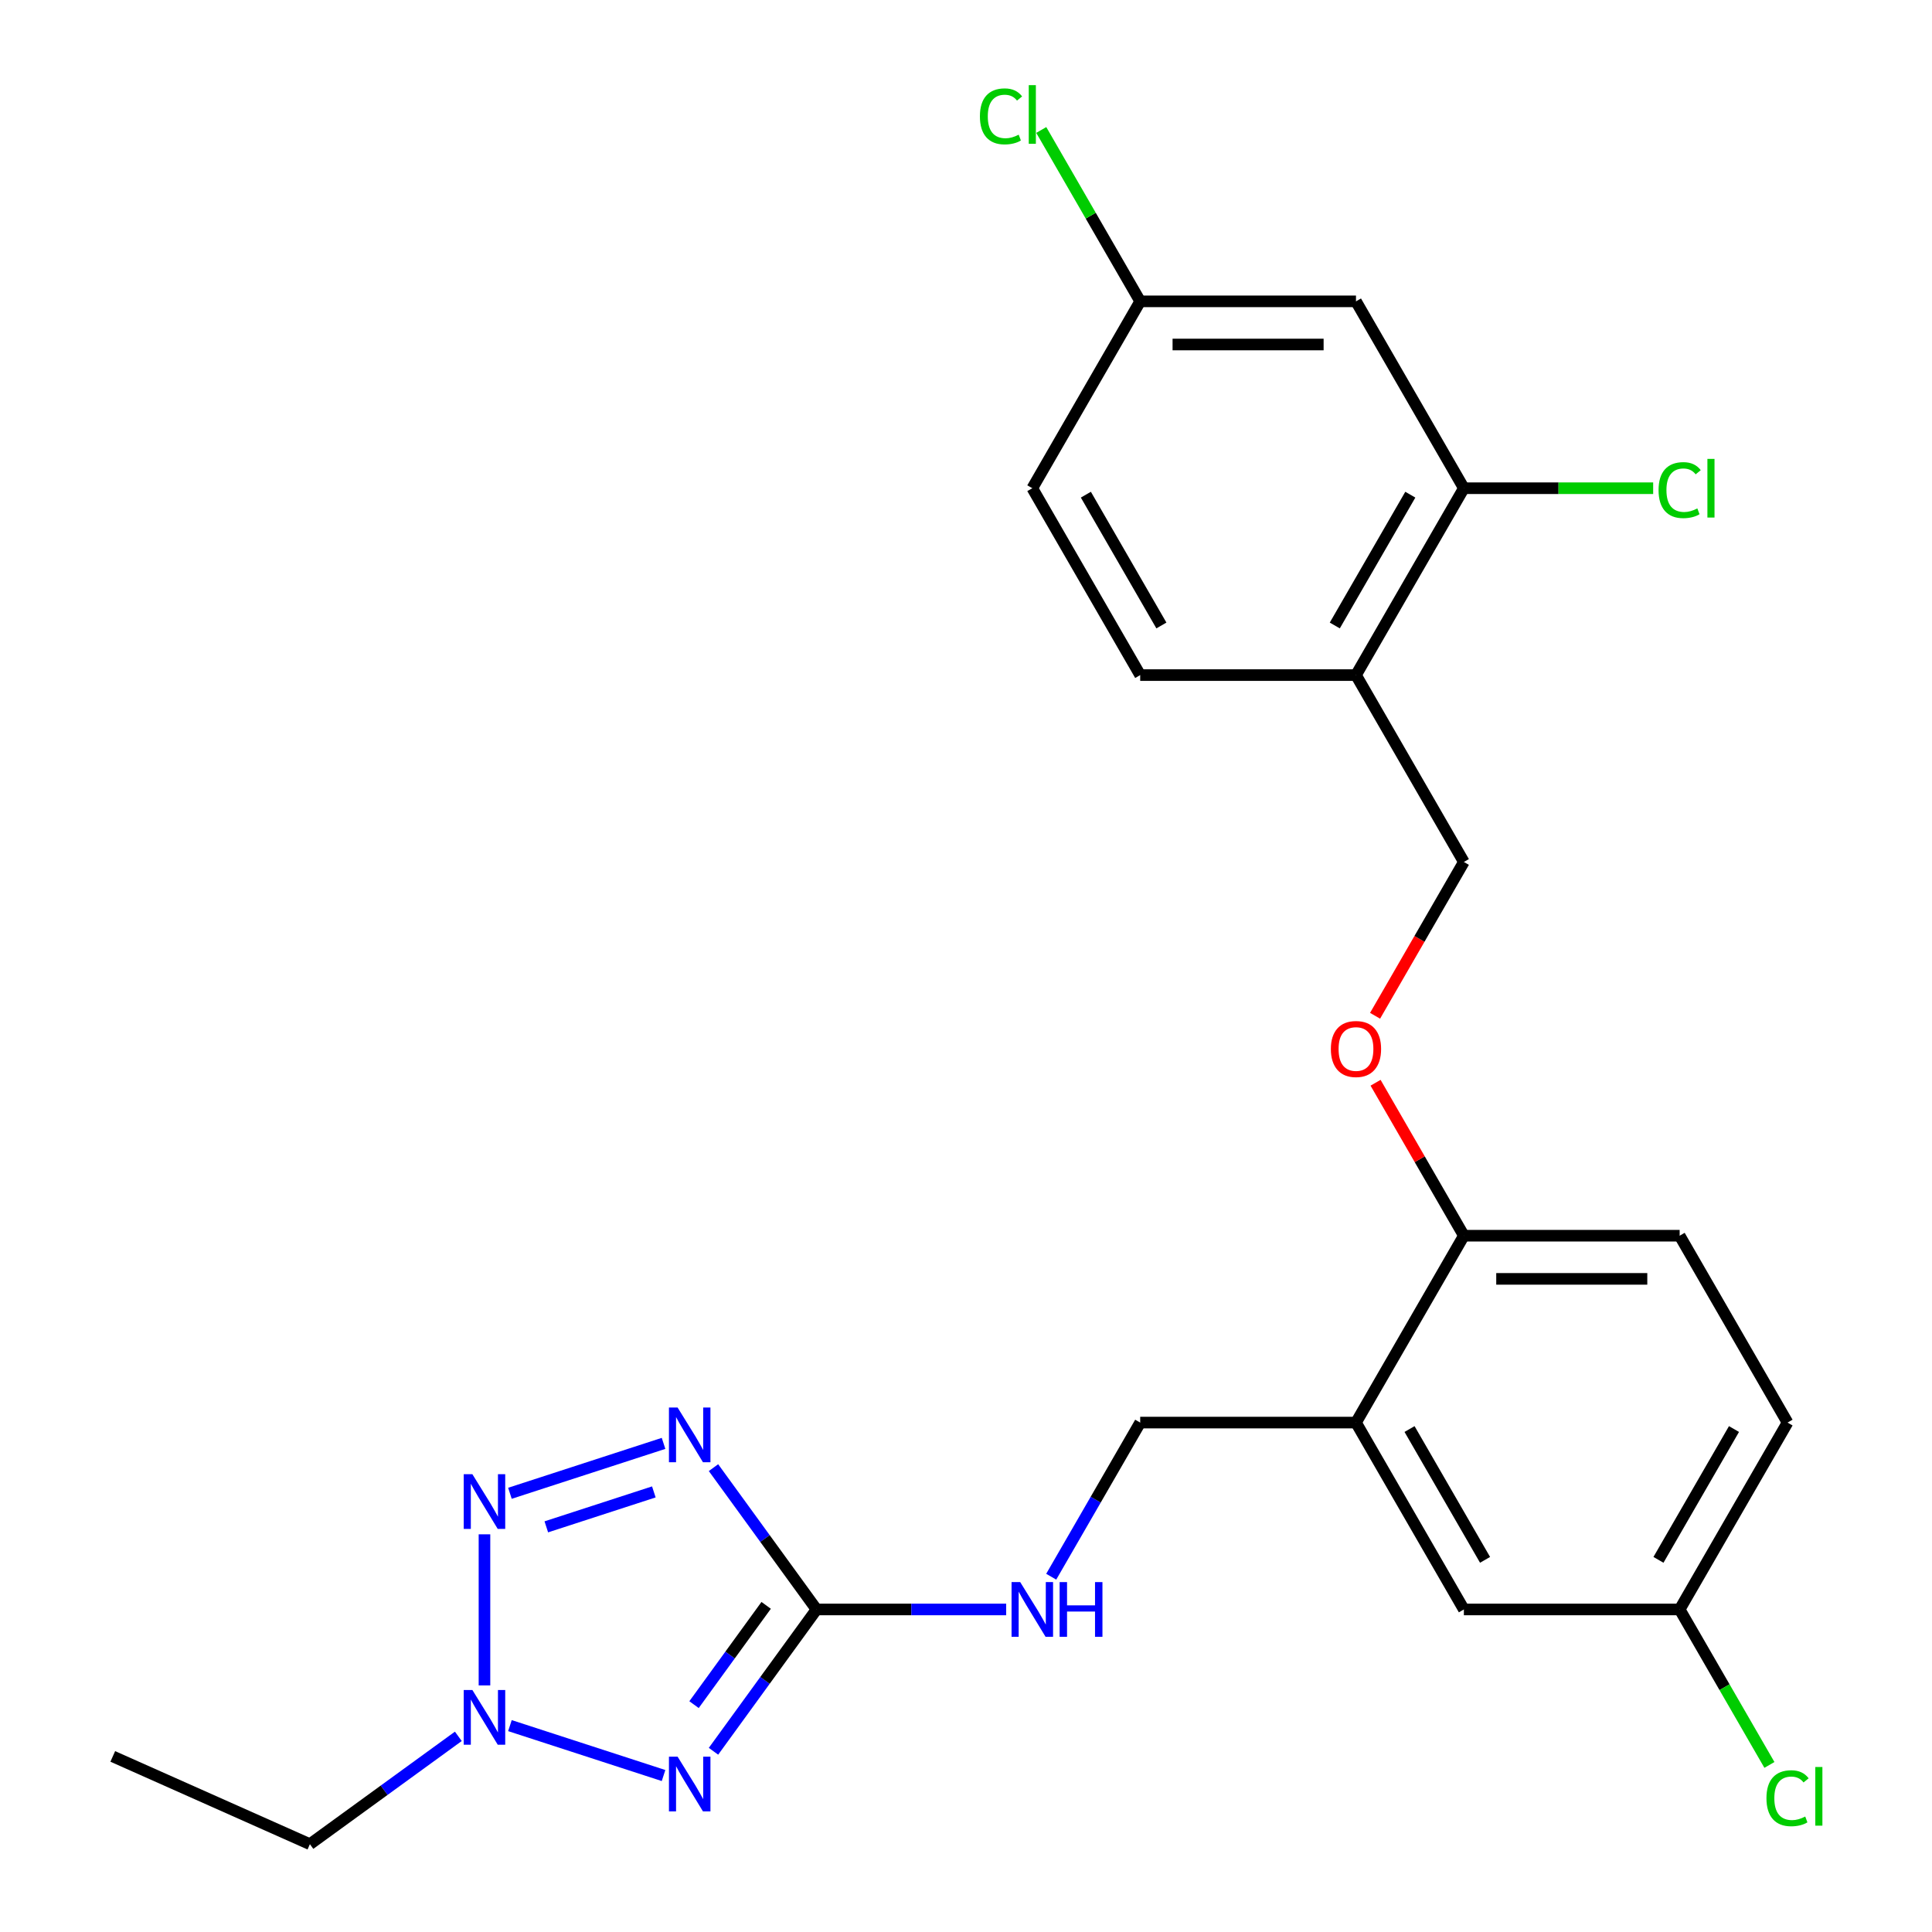 <?xml version='1.0' encoding='iso-8859-1'?>
<svg version='1.1' baseProfile='full'
              xmlns='http://www.w3.org/2000/svg'
                      xmlns:rdkit='http://www.rdkit.org/xml'
                      xmlns:xlink='http://www.w3.org/1999/xlink'
                  xml:space='preserve'
width='1000px' height='1000px' viewBox='0 0 1000 1000'>
<!-- END OF HEADER -->
<rect style='opacity:1.0;fill:#FFFFFF;stroke:none' width='1000' height='1000' x='0' y='0'> </rect>
<path class='bond-1' d='M 369.301,906.458 L 395.967,869.755' style='fill:none;fill-rule:evenodd;stroke:#0000FF;stroke-width:6px;stroke-linecap:butt;stroke-linejoin:miter;stroke-opacity:1' />
<path class='bond-1' d='M 395.967,869.755 L 422.633,833.052' style='fill:none;fill-rule:evenodd;stroke:#000000;stroke-width:6px;stroke-linecap:butt;stroke-linejoin:miter;stroke-opacity:1' />
<path class='bond-1' d='M 359.229,882.317 L 377.896,856.625' style='fill:none;fill-rule:evenodd;stroke:#0000FF;stroke-width:6px;stroke-linecap:butt;stroke-linejoin:miter;stroke-opacity:1' />
<path class='bond-1' d='M 377.896,856.625 L 396.562,830.933' style='fill:none;fill-rule:evenodd;stroke:#000000;stroke-width:6px;stroke-linecap:butt;stroke-linejoin:miter;stroke-opacity:1' />
<path class='bond-3' d='M 343.452,919.013 L 263.939,893.178' style='fill:none;fill-rule:evenodd;stroke:#0000FF;stroke-width:6px;stroke-linecap:butt;stroke-linejoin:miter;stroke-opacity:1' />
<path class='bond-0' d='M 369.301,759.647 L 395.967,796.349' style='fill:none;fill-rule:evenodd;stroke:#0000FF;stroke-width:6px;stroke-linecap:butt;stroke-linejoin:miter;stroke-opacity:1' />
<path class='bond-0' d='M 395.967,796.349 L 422.633,833.052' style='fill:none;fill-rule:evenodd;stroke:#000000;stroke-width:6px;stroke-linecap:butt;stroke-linejoin:miter;stroke-opacity:1' />
<path class='bond-25' d='M 343.452,747.091 L 263.939,772.927' style='fill:none;fill-rule:evenodd;stroke:#0000FF;stroke-width:6px;stroke-linecap:butt;stroke-linejoin:miter;stroke-opacity:1' />
<path class='bond-25' d='M 338.428,772.211 L 282.769,790.296' style='fill:none;fill-rule:evenodd;stroke:#0000FF;stroke-width:6px;stroke-linecap:butt;stroke-linejoin:miter;stroke-opacity:1' />
<path class='bond-7' d='M 422.633,833.052 L 471.712,833.052' style='fill:none;fill-rule:evenodd;stroke:#000000;stroke-width:6px;stroke-linecap:butt;stroke-linejoin:miter;stroke-opacity:1' />
<path class='bond-7' d='M 471.712,833.052 L 520.79,833.052' style='fill:none;fill-rule:evenodd;stroke:#0000FF;stroke-width:6px;stroke-linecap:butt;stroke-linejoin:miter;stroke-opacity:1' />
<path class='bond-2' d='M 250.762,794.16 L 250.762,872.368' style='fill:none;fill-rule:evenodd;stroke:#0000FF;stroke-width:6px;stroke-linecap:butt;stroke-linejoin:miter;stroke-opacity:1' />
<path class='bond-21' d='M 237.23,898.728 L 198.817,926.637' style='fill:none;fill-rule:evenodd;stroke:#0000FF;stroke-width:6px;stroke-linecap:butt;stroke-linejoin:miter;stroke-opacity:1' />
<path class='bond-21' d='M 198.817,926.637 L 160.404,954.545' style='fill:none;fill-rule:evenodd;stroke:#000000;stroke-width:6px;stroke-linecap:butt;stroke-linejoin:miter;stroke-opacity:1' />
<path class='bond-4' d='M 701.855,736.327 L 590.166,736.327' style='fill:none;fill-rule:evenodd;stroke:#000000;stroke-width:6px;stroke-linecap:butt;stroke-linejoin:miter;stroke-opacity:1' />
<path class='bond-9' d='M 701.855,736.327 L 757.699,639.602' style='fill:none;fill-rule:evenodd;stroke:#000000;stroke-width:6px;stroke-linecap:butt;stroke-linejoin:miter;stroke-opacity:1' />
<path class='bond-12' d='M 701.855,736.327 L 757.699,833.052' style='fill:none;fill-rule:evenodd;stroke:#000000;stroke-width:6px;stroke-linecap:butt;stroke-linejoin:miter;stroke-opacity:1' />
<path class='bond-12' d='M 729.576,739.667 L 768.667,807.375' style='fill:none;fill-rule:evenodd;stroke:#000000;stroke-width:6px;stroke-linecap:butt;stroke-linejoin:miter;stroke-opacity:1' />
<path class='bond-5' d='M 757.699,252.702 L 701.855,349.427' style='fill:none;fill-rule:evenodd;stroke:#000000;stroke-width:6px;stroke-linecap:butt;stroke-linejoin:miter;stroke-opacity:1' />
<path class='bond-5' d='M 729.977,256.042 L 690.886,323.749' style='fill:none;fill-rule:evenodd;stroke:#000000;stroke-width:6px;stroke-linecap:butt;stroke-linejoin:miter;stroke-opacity:1' />
<path class='bond-8' d='M 757.699,252.702 L 701.855,155.977' style='fill:none;fill-rule:evenodd;stroke:#000000;stroke-width:6px;stroke-linecap:butt;stroke-linejoin:miter;stroke-opacity:1' />
<path class='bond-18' d='M 757.699,252.702 L 806.687,252.702' style='fill:none;fill-rule:evenodd;stroke:#000000;stroke-width:6px;stroke-linecap:butt;stroke-linejoin:miter;stroke-opacity:1' />
<path class='bond-18' d='M 806.687,252.702 L 855.675,252.702' style='fill:none;fill-rule:evenodd;stroke:#00CC00;stroke-width:6px;stroke-linecap:butt;stroke-linejoin:miter;stroke-opacity:1' />
<path class='bond-6' d='M 701.855,349.427 L 757.699,446.152' style='fill:none;fill-rule:evenodd;stroke:#000000;stroke-width:6px;stroke-linecap:butt;stroke-linejoin:miter;stroke-opacity:1' />
<path class='bond-14' d='M 701.855,349.427 L 590.166,349.427' style='fill:none;fill-rule:evenodd;stroke:#000000;stroke-width:6px;stroke-linecap:butt;stroke-linejoin:miter;stroke-opacity:1' />
<path class='bond-11' d='M 544.109,816.1 L 567.138,776.214' style='fill:none;fill-rule:evenodd;stroke:#0000FF;stroke-width:6px;stroke-linecap:butt;stroke-linejoin:miter;stroke-opacity:1' />
<path class='bond-11' d='M 567.138,776.214 L 590.166,736.327' style='fill:none;fill-rule:evenodd;stroke:#000000;stroke-width:6px;stroke-linecap:butt;stroke-linejoin:miter;stroke-opacity:1' />
<path class='bond-27' d='M 701.855,155.977 L 590.166,155.977' style='fill:none;fill-rule:evenodd;stroke:#000000;stroke-width:6px;stroke-linecap:butt;stroke-linejoin:miter;stroke-opacity:1' />
<path class='bond-27' d='M 685.101,178.314 L 606.919,178.314' style='fill:none;fill-rule:evenodd;stroke:#000000;stroke-width:6px;stroke-linecap:butt;stroke-linejoin:miter;stroke-opacity:1' />
<path class='bond-10' d='M 757.699,639.602 L 734.844,600.016' style='fill:none;fill-rule:evenodd;stroke:#000000;stroke-width:6px;stroke-linecap:butt;stroke-linejoin:miter;stroke-opacity:1' />
<path class='bond-10' d='M 734.844,600.016 L 711.989,560.429' style='fill:none;fill-rule:evenodd;stroke:#FF0000;stroke-width:6px;stroke-linecap:butt;stroke-linejoin:miter;stroke-opacity:1' />
<path class='bond-15' d='M 757.699,639.602 L 869.388,639.602' style='fill:none;fill-rule:evenodd;stroke:#000000;stroke-width:6px;stroke-linecap:butt;stroke-linejoin:miter;stroke-opacity:1' />
<path class='bond-15' d='M 774.452,661.94 L 852.634,661.94' style='fill:none;fill-rule:evenodd;stroke:#000000;stroke-width:6px;stroke-linecap:butt;stroke-linejoin:miter;stroke-opacity:1' />
<path class='bond-13' d='M 711.734,525.765 L 734.717,485.958' style='fill:none;fill-rule:evenodd;stroke:#FF0000;stroke-width:6px;stroke-linecap:butt;stroke-linejoin:miter;stroke-opacity:1' />
<path class='bond-13' d='M 734.717,485.958 L 757.699,446.152' style='fill:none;fill-rule:evenodd;stroke:#000000;stroke-width:6px;stroke-linecap:butt;stroke-linejoin:miter;stroke-opacity:1' />
<path class='bond-17' d='M 757.699,833.052 L 869.388,833.052' style='fill:none;fill-rule:evenodd;stroke:#000000;stroke-width:6px;stroke-linecap:butt;stroke-linejoin:miter;stroke-opacity:1' />
<path class='bond-19' d='M 590.166,349.427 L 534.322,252.702' style='fill:none;fill-rule:evenodd;stroke:#000000;stroke-width:6px;stroke-linecap:butt;stroke-linejoin:miter;stroke-opacity:1' />
<path class='bond-19' d='M 601.135,323.749 L 562.044,256.042' style='fill:none;fill-rule:evenodd;stroke:#000000;stroke-width:6px;stroke-linecap:butt;stroke-linejoin:miter;stroke-opacity:1' />
<path class='bond-26' d='M 869.388,639.602 L 925.232,736.327' style='fill:none;fill-rule:evenodd;stroke:#000000;stroke-width:6px;stroke-linecap:butt;stroke-linejoin:miter;stroke-opacity:1' />
<path class='bond-16' d='M 590.166,155.977 L 534.322,252.702' style='fill:none;fill-rule:evenodd;stroke:#000000;stroke-width:6px;stroke-linecap:butt;stroke-linejoin:miter;stroke-opacity:1' />
<path class='bond-22' d='M 590.166,155.977 L 564.56,111.626' style='fill:none;fill-rule:evenodd;stroke:#000000;stroke-width:6px;stroke-linecap:butt;stroke-linejoin:miter;stroke-opacity:1' />
<path class='bond-22' d='M 564.56,111.626 L 538.954,67.275' style='fill:none;fill-rule:evenodd;stroke:#00CC00;stroke-width:6px;stroke-linecap:butt;stroke-linejoin:miter;stroke-opacity:1' />
<path class='bond-20' d='M 869.388,833.052 L 925.232,736.327' style='fill:none;fill-rule:evenodd;stroke:#000000;stroke-width:6px;stroke-linecap:butt;stroke-linejoin:miter;stroke-opacity:1' />
<path class='bond-20' d='M 858.419,807.375 L 897.51,739.667' style='fill:none;fill-rule:evenodd;stroke:#000000;stroke-width:6px;stroke-linecap:butt;stroke-linejoin:miter;stroke-opacity:1' />
<path class='bond-23' d='M 869.388,833.052 L 892.618,873.289' style='fill:none;fill-rule:evenodd;stroke:#000000;stroke-width:6px;stroke-linecap:butt;stroke-linejoin:miter;stroke-opacity:1' />
<path class='bond-23' d='M 892.618,873.289 L 915.849,913.525' style='fill:none;fill-rule:evenodd;stroke:#00CC00;stroke-width:6px;stroke-linecap:butt;stroke-linejoin:miter;stroke-opacity:1' />
<path class='bond-24' d='M 160.404,954.545 L 58.372,909.118' style='fill:none;fill-rule:evenodd;stroke:#000000;stroke-width:6px;stroke-linecap:butt;stroke-linejoin:miter;stroke-opacity:1' />
<path  class='atom-0' d='M 350.725 909.25
L 360.005 924.25
Q 360.925 925.73, 362.405 928.41
Q 363.885 931.09, 363.965 931.25
L 363.965 909.25
L 367.725 909.25
L 367.725 937.57
L 363.845 937.57
L 353.885 921.17
Q 352.725 919.25, 351.485 917.05
Q 350.285 914.85, 349.925 914.17
L 349.925 937.57
L 346.245 937.57
L 346.245 909.25
L 350.725 909.25
' fill='#0000FF'/>
<path  class='atom-1' d='M 350.725 728.534
L 360.005 743.534
Q 360.925 745.014, 362.405 747.694
Q 363.885 750.374, 363.965 750.534
L 363.965 728.534
L 367.725 728.534
L 367.725 756.854
L 363.845 756.854
L 353.885 740.454
Q 352.725 738.534, 351.485 736.334
Q 350.285 734.134, 349.925 733.454
L 349.925 756.854
L 346.245 756.854
L 346.245 728.534
L 350.725 728.534
' fill='#0000FF'/>
<path  class='atom-3' d='M 244.502 763.048
L 253.782 778.048
Q 254.702 779.528, 256.182 782.208
Q 257.662 784.888, 257.742 785.048
L 257.742 763.048
L 261.502 763.048
L 261.502 791.368
L 257.622 791.368
L 247.662 774.968
Q 246.502 773.048, 245.262 770.848
Q 244.062 768.648, 243.702 767.968
L 243.702 791.368
L 240.022 791.368
L 240.022 763.048
L 244.502 763.048
' fill='#0000FF'/>
<path  class='atom-4' d='M 244.502 874.737
L 253.782 889.737
Q 254.702 891.217, 256.182 893.897
Q 257.662 896.577, 257.742 896.737
L 257.742 874.737
L 261.502 874.737
L 261.502 903.057
L 257.622 903.057
L 247.662 886.657
Q 246.502 884.737, 245.262 882.537
Q 244.062 880.337, 243.702 879.657
L 243.702 903.057
L 240.022 903.057
L 240.022 874.737
L 244.502 874.737
' fill='#0000FF'/>
<path  class='atom-8' d='M 528.062 818.892
L 537.342 833.892
Q 538.262 835.372, 539.742 838.052
Q 541.222 840.732, 541.302 840.892
L 541.302 818.892
L 545.062 818.892
L 545.062 847.212
L 541.182 847.212
L 531.222 830.812
Q 530.062 828.892, 528.822 826.692
Q 527.622 824.492, 527.262 823.812
L 527.262 847.212
L 523.582 847.212
L 523.582 818.892
L 528.062 818.892
' fill='#0000FF'/>
<path  class='atom-8' d='M 548.462 818.892
L 552.302 818.892
L 552.302 830.932
L 566.782 830.932
L 566.782 818.892
L 570.622 818.892
L 570.622 847.212
L 566.782 847.212
L 566.782 834.132
L 552.302 834.132
L 552.302 847.212
L 548.462 847.212
L 548.462 818.892
' fill='#0000FF'/>
<path  class='atom-11' d='M 688.855 542.957
Q 688.855 536.157, 692.215 532.357
Q 695.575 528.557, 701.855 528.557
Q 708.135 528.557, 711.495 532.357
Q 714.855 536.157, 714.855 542.957
Q 714.855 549.837, 711.455 553.757
Q 708.055 557.637, 701.855 557.637
Q 695.615 557.637, 692.215 553.757
Q 688.855 549.877, 688.855 542.957
M 701.855 554.437
Q 706.175 554.437, 708.495 551.557
Q 710.855 548.637, 710.855 542.957
Q 710.855 537.397, 708.495 534.597
Q 706.175 531.757, 701.855 531.757
Q 697.535 531.757, 695.175 534.557
Q 692.855 537.357, 692.855 542.957
Q 692.855 548.677, 695.175 551.557
Q 697.535 554.437, 701.855 554.437
' fill='#FF0000'/>
<path  class='atom-19' d='M 858.468 253.682
Q 858.468 246.642, 861.748 242.962
Q 865.068 239.242, 871.348 239.242
Q 877.188 239.242, 880.308 243.362
L 877.668 245.522
Q 875.388 242.522, 871.348 242.522
Q 867.068 242.522, 864.788 245.402
Q 862.548 248.242, 862.548 253.682
Q 862.548 259.282, 864.868 262.162
Q 867.228 265.042, 871.788 265.042
Q 874.908 265.042, 878.548 263.162
L 879.668 266.162
Q 878.188 267.122, 875.948 267.682
Q 873.708 268.242, 871.228 268.242
Q 865.068 268.242, 861.748 264.482
Q 858.468 260.722, 858.468 253.682
' fill='#00CC00'/>
<path  class='atom-19' d='M 883.748 237.522
L 887.428 237.522
L 887.428 267.882
L 883.748 267.882
L 883.748 237.522
' fill='#00CC00'/>
<path  class='atom-23' d='M 507.202 60.231
Q 507.202 53.191, 510.482 49.511
Q 513.802 45.791, 520.082 45.791
Q 525.922 45.791, 529.042 49.911
L 526.402 52.071
Q 524.122 49.071, 520.082 49.071
Q 515.802 49.071, 513.522 51.951
Q 511.282 54.791, 511.282 60.231
Q 511.282 65.831, 513.602 68.711
Q 515.962 71.591, 520.522 71.591
Q 523.642 71.591, 527.282 69.711
L 528.402 72.711
Q 526.922 73.671, 524.682 74.231
Q 522.442 74.791, 519.962 74.791
Q 513.802 74.791, 510.482 71.031
Q 507.202 67.271, 507.202 60.231
' fill='#00CC00'/>
<path  class='atom-23' d='M 532.482 44.071
L 536.162 44.071
L 536.162 74.431
L 532.482 74.431
L 532.482 44.071
' fill='#00CC00'/>
<path  class='atom-24' d='M 914.312 930.757
Q 914.312 923.717, 917.592 920.037
Q 920.912 916.317, 927.192 916.317
Q 933.032 916.317, 936.152 920.437
L 933.512 922.597
Q 931.232 919.597, 927.192 919.597
Q 922.912 919.597, 920.632 922.477
Q 918.392 925.317, 918.392 930.757
Q 918.392 936.357, 920.712 939.237
Q 923.072 942.117, 927.632 942.117
Q 930.752 942.117, 934.392 940.237
L 935.512 943.237
Q 934.032 944.197, 931.792 944.757
Q 929.552 945.317, 927.072 945.317
Q 920.912 945.317, 917.592 941.557
Q 914.312 937.797, 914.312 930.757
' fill='#00CC00'/>
<path  class='atom-24' d='M 939.592 914.597
L 943.272 914.597
L 943.272 944.957
L 939.592 944.957
L 939.592 914.597
' fill='#00CC00'/>
</svg>
